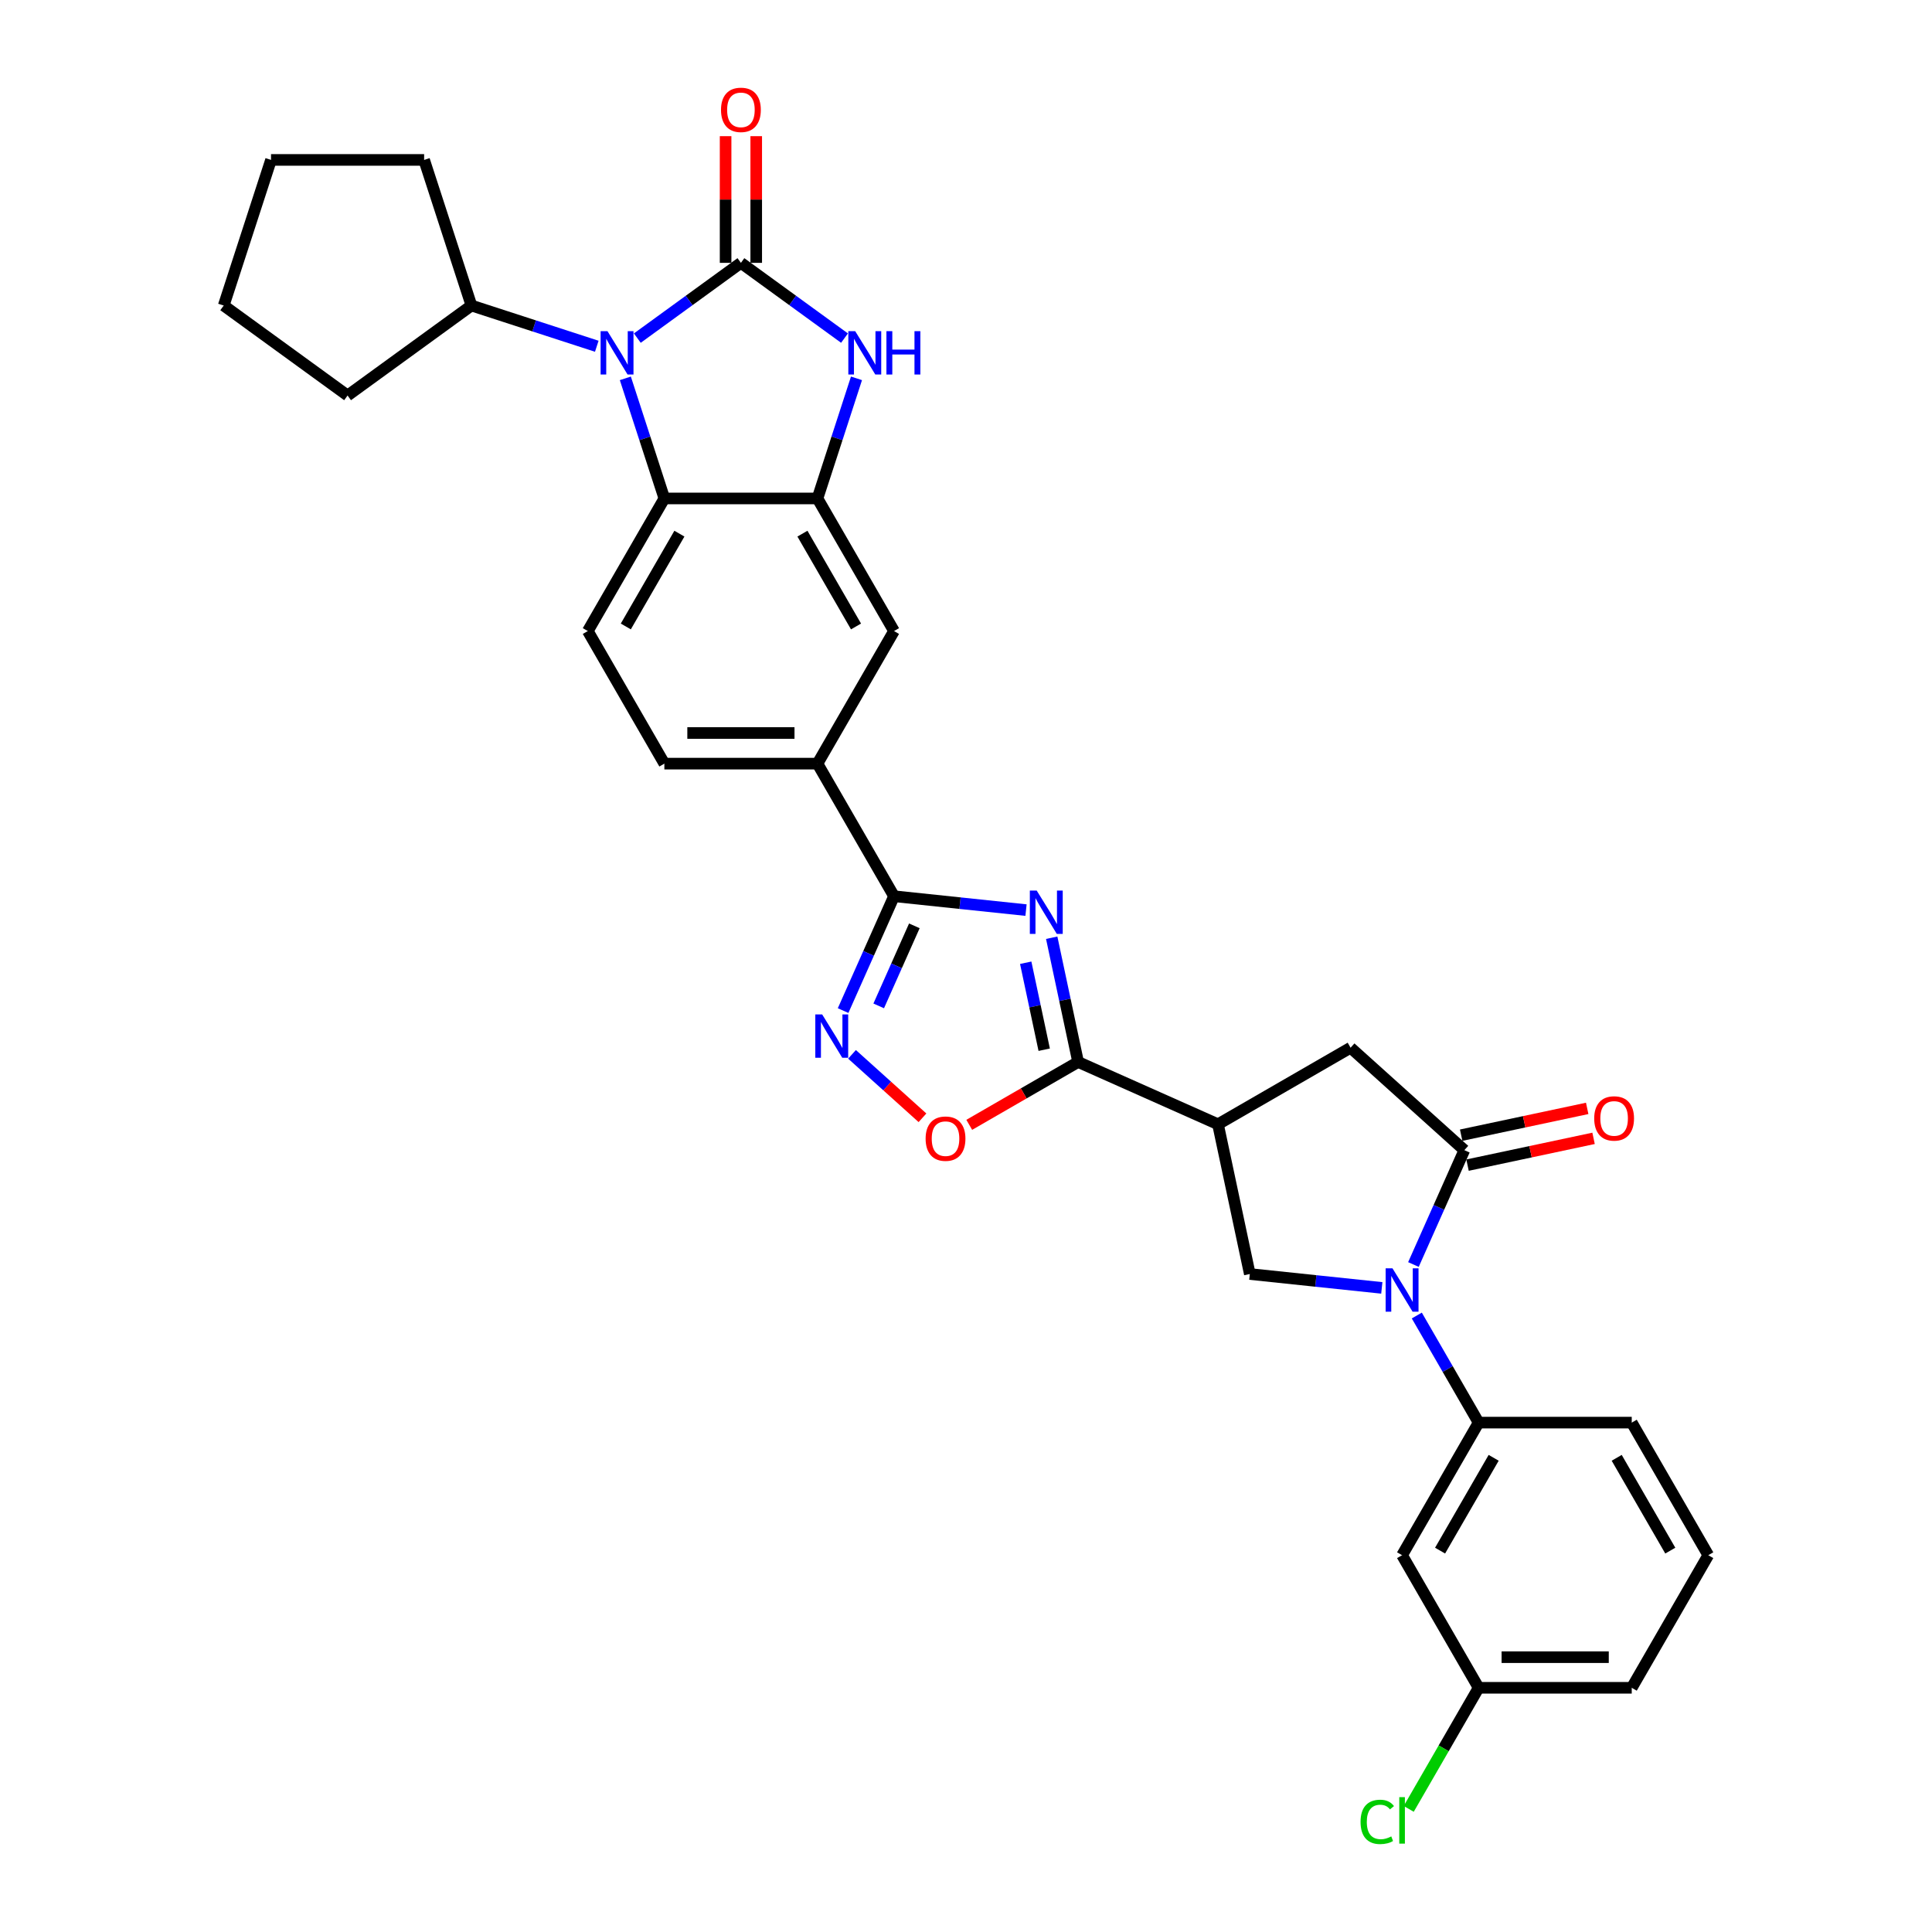 <?xml version='1.0' encoding='iso-8859-1'?>
<svg version='1.1' baseProfile='full'
              xmlns='http://www.w3.org/2000/svg'
                      xmlns:rdkit='http://www.rdkit.org/xml'
                      xmlns:xlink='http://www.w3.org/1999/xlink'
                  xml:space='preserve'
width='1000px' height='1000px' viewBox='0 0 1000 1000'>
<!-- END OF HEADER -->
<rect style='opacity:1.0;fill:#FFFFFF;stroke:none' width='1000' height='1000' x='0' y='0'> </rect>
<path class='bond-1' d='M 383.496,136.049 L 356.686,155.527' style='fill:none;fill-rule:evenodd;stroke:#000000;stroke-width:6px;stroke-linecap:butt;stroke-linejoin:miter;stroke-opacity:1' />
<path class='bond-1' d='M 356.686,155.527 L 329.876,175.006' style='fill:none;fill-rule:evenodd;stroke:#0000FF;stroke-width:6px;stroke-linecap:butt;stroke-linejoin:miter;stroke-opacity:1' />
<path class='bond-4' d='M 383.496,136.049 L 410.305,155.527' style='fill:none;fill-rule:evenodd;stroke:#000000;stroke-width:6px;stroke-linecap:butt;stroke-linejoin:miter;stroke-opacity:1' />
<path class='bond-4' d='M 410.305,155.527 L 437.115,175.006' style='fill:none;fill-rule:evenodd;stroke:#0000FF;stroke-width:6px;stroke-linecap:butt;stroke-linejoin:miter;stroke-opacity:1' />
<path class='bond-19' d='M 391.42,136.049 L 391.42,103.265' style='fill:none;fill-rule:evenodd;stroke:#000000;stroke-width:6px;stroke-linecap:butt;stroke-linejoin:miter;stroke-opacity:1' />
<path class='bond-19' d='M 391.42,103.265 L 391.42,70.481' style='fill:none;fill-rule:evenodd;stroke:#FF0000;stroke-width:6px;stroke-linecap:butt;stroke-linejoin:miter;stroke-opacity:1' />
<path class='bond-19' d='M 375.571,136.049 L 375.571,103.265' style='fill:none;fill-rule:evenodd;stroke:#000000;stroke-width:6px;stroke-linecap:butt;stroke-linejoin:miter;stroke-opacity:1' />
<path class='bond-19' d='M 375.571,103.265 L 375.571,70.481' style='fill:none;fill-rule:evenodd;stroke:#FF0000;stroke-width:6px;stroke-linecap:butt;stroke-linejoin:miter;stroke-opacity:1' />
<path class='bond-0' d='M 531.062,471.065 L 496.902,467.475' style='fill:none;fill-rule:evenodd;stroke:#0000FF;stroke-width:6px;stroke-linecap:butt;stroke-linejoin:miter;stroke-opacity:1' />
<path class='bond-0' d='M 496.902,467.475 L 462.742,463.885' style='fill:none;fill-rule:evenodd;stroke:#000000;stroke-width:6px;stroke-linecap:butt;stroke-linejoin:miter;stroke-opacity:1' />
<path class='bond-3' d='M 544.361,485.371 L 551.196,517.527' style='fill:none;fill-rule:evenodd;stroke:#0000FF;stroke-width:6px;stroke-linecap:butt;stroke-linejoin:miter;stroke-opacity:1' />
<path class='bond-3' d='M 551.196,517.527 L 558.031,549.683' style='fill:none;fill-rule:evenodd;stroke:#000000;stroke-width:6px;stroke-linecap:butt;stroke-linejoin:miter;stroke-opacity:1' />
<path class='bond-3' d='M 530.908,498.313 L 535.693,520.822' style='fill:none;fill-rule:evenodd;stroke:#0000FF;stroke-width:6px;stroke-linecap:butt;stroke-linejoin:miter;stroke-opacity:1' />
<path class='bond-3' d='M 535.693,520.822 L 540.477,543.331' style='fill:none;fill-rule:evenodd;stroke:#000000;stroke-width:6px;stroke-linecap:butt;stroke-linejoin:miter;stroke-opacity:1' />
<path class='bond-10' d='M 323.674,195.831 L 333.773,226.914' style='fill:none;fill-rule:evenodd;stroke:#0000FF;stroke-width:6px;stroke-linecap:butt;stroke-linejoin:miter;stroke-opacity:1' />
<path class='bond-10' d='M 333.773,226.914 L 343.873,257.997' style='fill:none;fill-rule:evenodd;stroke:#000000;stroke-width:6px;stroke-linecap:butt;stroke-linejoin:miter;stroke-opacity:1' />
<path class='bond-21' d='M 308.892,179.22 L 276.454,168.68' style='fill:none;fill-rule:evenodd;stroke:#0000FF;stroke-width:6px;stroke-linecap:butt;stroke-linejoin:miter;stroke-opacity:1' />
<path class='bond-21' d='M 276.454,168.68 L 244.016,158.14' style='fill:none;fill-rule:evenodd;stroke:#000000;stroke-width:6px;stroke-linecap:butt;stroke-linejoin:miter;stroke-opacity:1' />
<path class='bond-2' d='M 715.222,666.61 L 681.062,663.02' style='fill:none;fill-rule:evenodd;stroke:#0000FF;stroke-width:6px;stroke-linecap:butt;stroke-linejoin:miter;stroke-opacity:1' />
<path class='bond-2' d='M 681.062,663.02 L 646.902,659.43' style='fill:none;fill-rule:evenodd;stroke:#000000;stroke-width:6px;stroke-linecap:butt;stroke-linejoin:miter;stroke-opacity:1' />
<path class='bond-13' d='M 733.337,680.916 L 749.337,708.629' style='fill:none;fill-rule:evenodd;stroke:#0000FF;stroke-width:6px;stroke-linecap:butt;stroke-linejoin:miter;stroke-opacity:1' />
<path class='bond-13' d='M 749.337,708.629 L 765.337,736.343' style='fill:none;fill-rule:evenodd;stroke:#000000;stroke-width:6px;stroke-linecap:butt;stroke-linejoin:miter;stroke-opacity:1' />
<path class='bond-36' d='M 731.592,654.511 L 744.769,624.914' style='fill:none;fill-rule:evenodd;stroke:#0000FF;stroke-width:6px;stroke-linecap:butt;stroke-linejoin:miter;stroke-opacity:1' />
<path class='bond-36' d='M 744.769,624.914 L 757.947,595.318' style='fill:none;fill-rule:evenodd;stroke:#000000;stroke-width:6px;stroke-linecap:butt;stroke-linejoin:miter;stroke-opacity:1' />
<path class='bond-7' d='M 558.031,549.683 L 630.426,581.915' style='fill:none;fill-rule:evenodd;stroke:#000000;stroke-width:6px;stroke-linecap:butt;stroke-linejoin:miter;stroke-opacity:1' />
<path class='bond-35' d='M 558.031,549.683 L 529.858,565.948' style='fill:none;fill-rule:evenodd;stroke:#000000;stroke-width:6px;stroke-linecap:butt;stroke-linejoin:miter;stroke-opacity:1' />
<path class='bond-35' d='M 529.858,565.948 L 501.684,582.214' style='fill:none;fill-rule:evenodd;stroke:#FF0000;stroke-width:6px;stroke-linecap:butt;stroke-linejoin:miter;stroke-opacity:1' />
<path class='bond-9' d='M 443.318,195.831 L 433.218,226.914' style='fill:none;fill-rule:evenodd;stroke:#0000FF;stroke-width:6px;stroke-linecap:butt;stroke-linejoin:miter;stroke-opacity:1' />
<path class='bond-9' d='M 433.218,226.914 L 423.119,257.997' style='fill:none;fill-rule:evenodd;stroke:#000000;stroke-width:6px;stroke-linecap:butt;stroke-linejoin:miter;stroke-opacity:1' />
<path class='bond-5' d='M 462.742,463.885 L 423.119,395.255' style='fill:none;fill-rule:evenodd;stroke:#000000;stroke-width:6px;stroke-linecap:butt;stroke-linejoin:miter;stroke-opacity:1' />
<path class='bond-8' d='M 462.742,463.885 L 449.565,493.481' style='fill:none;fill-rule:evenodd;stroke:#000000;stroke-width:6px;stroke-linecap:butt;stroke-linejoin:miter;stroke-opacity:1' />
<path class='bond-8' d='M 449.565,493.481 L 436.388,523.077' style='fill:none;fill-rule:evenodd;stroke:#0000FF;stroke-width:6px;stroke-linecap:butt;stroke-linejoin:miter;stroke-opacity:1' />
<path class='bond-8' d='M 473.268,479.21 L 464.044,499.927' style='fill:none;fill-rule:evenodd;stroke:#000000;stroke-width:6px;stroke-linecap:butt;stroke-linejoin:miter;stroke-opacity:1' />
<path class='bond-8' d='M 464.044,499.927 L 454.82,520.645' style='fill:none;fill-rule:evenodd;stroke:#0000FF;stroke-width:6px;stroke-linecap:butt;stroke-linejoin:miter;stroke-opacity:1' />
<path class='bond-6' d='M 757.947,595.318 L 699.055,542.292' style='fill:none;fill-rule:evenodd;stroke:#000000;stroke-width:6px;stroke-linecap:butt;stroke-linejoin:miter;stroke-opacity:1' />
<path class='bond-20' d='M 759.594,603.07 L 792.21,596.137' style='fill:none;fill-rule:evenodd;stroke:#000000;stroke-width:6px;stroke-linecap:butt;stroke-linejoin:miter;stroke-opacity:1' />
<path class='bond-20' d='M 792.21,596.137 L 824.826,589.204' style='fill:none;fill-rule:evenodd;stroke:#FF0000;stroke-width:6px;stroke-linecap:butt;stroke-linejoin:miter;stroke-opacity:1' />
<path class='bond-20' d='M 756.299,587.567 L 788.915,580.634' style='fill:none;fill-rule:evenodd;stroke:#000000;stroke-width:6px;stroke-linecap:butt;stroke-linejoin:miter;stroke-opacity:1' />
<path class='bond-20' d='M 788.915,580.634 L 821.53,573.701' style='fill:none;fill-rule:evenodd;stroke:#FF0000;stroke-width:6px;stroke-linecap:butt;stroke-linejoin:miter;stroke-opacity:1' />
<path class='bond-11' d='M 630.426,581.915 L 646.902,659.43' style='fill:none;fill-rule:evenodd;stroke:#000000;stroke-width:6px;stroke-linecap:butt;stroke-linejoin:miter;stroke-opacity:1' />
<path class='bond-14' d='M 630.426,581.915 L 699.055,542.292' style='fill:none;fill-rule:evenodd;stroke:#000000;stroke-width:6px;stroke-linecap:butt;stroke-linejoin:miter;stroke-opacity:1' />
<path class='bond-12' d='M 441.002,545.727 L 459.236,562.145' style='fill:none;fill-rule:evenodd;stroke:#0000FF;stroke-width:6px;stroke-linecap:butt;stroke-linejoin:miter;stroke-opacity:1' />
<path class='bond-12' d='M 459.236,562.145 L 477.471,578.564' style='fill:none;fill-rule:evenodd;stroke:#FF0000;stroke-width:6px;stroke-linecap:butt;stroke-linejoin:miter;stroke-opacity:1' />
<path class='bond-16' d='M 423.119,257.997 L 462.742,326.626' style='fill:none;fill-rule:evenodd;stroke:#000000;stroke-width:6px;stroke-linecap:butt;stroke-linejoin:miter;stroke-opacity:1' />
<path class='bond-16' d='M 415.337,276.216 L 443.073,324.256' style='fill:none;fill-rule:evenodd;stroke:#000000;stroke-width:6px;stroke-linecap:butt;stroke-linejoin:miter;stroke-opacity:1' />
<path class='bond-32' d='M 423.119,257.997 L 343.873,257.997' style='fill:none;fill-rule:evenodd;stroke:#000000;stroke-width:6px;stroke-linecap:butt;stroke-linejoin:miter;stroke-opacity:1' />
<path class='bond-17' d='M 343.873,257.997 L 304.249,326.626' style='fill:none;fill-rule:evenodd;stroke:#000000;stroke-width:6px;stroke-linecap:butt;stroke-linejoin:miter;stroke-opacity:1' />
<path class='bond-17' d='M 351.655,276.216 L 323.919,324.256' style='fill:none;fill-rule:evenodd;stroke:#000000;stroke-width:6px;stroke-linecap:butt;stroke-linejoin:miter;stroke-opacity:1' />
<path class='bond-18' d='M 765.337,736.343 L 725.714,804.972' style='fill:none;fill-rule:evenodd;stroke:#000000;stroke-width:6px;stroke-linecap:butt;stroke-linejoin:miter;stroke-opacity:1' />
<path class='bond-18' d='M 773.12,754.562 L 745.384,802.602' style='fill:none;fill-rule:evenodd;stroke:#000000;stroke-width:6px;stroke-linecap:butt;stroke-linejoin:miter;stroke-opacity:1' />
<path class='bond-25' d='M 765.337,736.343 L 844.584,736.343' style='fill:none;fill-rule:evenodd;stroke:#000000;stroke-width:6px;stroke-linecap:butt;stroke-linejoin:miter;stroke-opacity:1' />
<path class='bond-15' d='M 423.119,395.255 L 462.742,326.626' style='fill:none;fill-rule:evenodd;stroke:#000000;stroke-width:6px;stroke-linecap:butt;stroke-linejoin:miter;stroke-opacity:1' />
<path class='bond-34' d='M 423.119,395.255 L 343.873,395.255' style='fill:none;fill-rule:evenodd;stroke:#000000;stroke-width:6px;stroke-linecap:butt;stroke-linejoin:miter;stroke-opacity:1' />
<path class='bond-34' d='M 411.232,379.406 L 355.76,379.406' style='fill:none;fill-rule:evenodd;stroke:#000000;stroke-width:6px;stroke-linecap:butt;stroke-linejoin:miter;stroke-opacity:1' />
<path class='bond-22' d='M 304.249,326.626 L 343.873,395.255' style='fill:none;fill-rule:evenodd;stroke:#000000;stroke-width:6px;stroke-linecap:butt;stroke-linejoin:miter;stroke-opacity:1' />
<path class='bond-23' d='M 725.714,804.972 L 765.337,873.601' style='fill:none;fill-rule:evenodd;stroke:#000000;stroke-width:6px;stroke-linecap:butt;stroke-linejoin:miter;stroke-opacity:1' />
<path class='bond-28' d='M 244.016,158.14 L 179.905,204.72' style='fill:none;fill-rule:evenodd;stroke:#000000;stroke-width:6px;stroke-linecap:butt;stroke-linejoin:miter;stroke-opacity:1' />
<path class='bond-29' d='M 244.016,158.14 L 219.528,82.773' style='fill:none;fill-rule:evenodd;stroke:#000000;stroke-width:6px;stroke-linecap:butt;stroke-linejoin:miter;stroke-opacity:1' />
<path class='bond-24' d='M 765.337,873.601 L 747.245,904.937' style='fill:none;fill-rule:evenodd;stroke:#000000;stroke-width:6px;stroke-linecap:butt;stroke-linejoin:miter;stroke-opacity:1' />
<path class='bond-24' d='M 747.245,904.937 L 729.153,936.274' style='fill:none;fill-rule:evenodd;stroke:#00CC00;stroke-width:6px;stroke-linecap:butt;stroke-linejoin:miter;stroke-opacity:1' />
<path class='bond-37' d='M 765.337,873.601 L 844.584,873.601' style='fill:none;fill-rule:evenodd;stroke:#000000;stroke-width:6px;stroke-linecap:butt;stroke-linejoin:miter;stroke-opacity:1' />
<path class='bond-37' d='M 777.224,857.752 L 832.697,857.752' style='fill:none;fill-rule:evenodd;stroke:#000000;stroke-width:6px;stroke-linecap:butt;stroke-linejoin:miter;stroke-opacity:1' />
<path class='bond-26' d='M 844.584,736.343 L 884.207,804.972' style='fill:none;fill-rule:evenodd;stroke:#000000;stroke-width:6px;stroke-linecap:butt;stroke-linejoin:miter;stroke-opacity:1' />
<path class='bond-26' d='M 836.801,754.562 L 864.538,802.602' style='fill:none;fill-rule:evenodd;stroke:#000000;stroke-width:6px;stroke-linecap:butt;stroke-linejoin:miter;stroke-opacity:1' />
<path class='bond-27' d='M 884.207,804.972 L 844.584,873.601' style='fill:none;fill-rule:evenodd;stroke:#000000;stroke-width:6px;stroke-linecap:butt;stroke-linejoin:miter;stroke-opacity:1' />
<path class='bond-30' d='M 179.905,204.72 L 115.793,158.14' style='fill:none;fill-rule:evenodd;stroke:#000000;stroke-width:6px;stroke-linecap:butt;stroke-linejoin:miter;stroke-opacity:1' />
<path class='bond-31' d='M 219.528,82.773 L 140.282,82.773' style='fill:none;fill-rule:evenodd;stroke:#000000;stroke-width:6px;stroke-linecap:butt;stroke-linejoin:miter;stroke-opacity:1' />
<path class='bond-33' d='M 115.793,158.14 L 140.282,82.773' style='fill:none;fill-rule:evenodd;stroke:#000000;stroke-width:6px;stroke-linecap:butt;stroke-linejoin:miter;stroke-opacity:1' />
<path  class='atom-1' d='M 536.594 460.947
L 543.948 472.834
Q 544.677 474.007, 545.85 476.13
Q 547.022 478.254, 547.086 478.381
L 547.086 460.947
L 550.065 460.947
L 550.065 483.389
L 546.991 483.389
L 539.098 470.393
Q 538.178 468.871, 537.196 467.128
Q 536.245 465.385, 535.96 464.846
L 535.96 483.389
L 533.043 483.389
L 533.043 460.947
L 536.594 460.947
' fill='#0000FF'/>
<path  class='atom-2' d='M 314.423 171.408
L 321.777 183.294
Q 322.506 184.467, 323.679 186.591
Q 324.852 188.715, 324.916 188.842
L 324.916 171.408
L 327.895 171.408
L 327.895 193.85
L 324.82 193.85
L 316.928 180.854
Q 316.008 179.332, 315.026 177.589
Q 314.075 175.845, 313.789 175.306
L 313.789 193.85
L 310.873 193.85
L 310.873 171.408
L 314.423 171.408
' fill='#0000FF'/>
<path  class='atom-3' d='M 720.753 656.492
L 728.107 668.379
Q 728.836 669.552, 730.009 671.676
Q 731.182 673.799, 731.246 673.926
L 731.246 656.492
L 734.225 656.492
L 734.225 678.934
L 731.15 678.934
L 723.258 665.938
Q 722.338 664.417, 721.356 662.673
Q 720.405 660.93, 720.119 660.391
L 720.119 678.934
L 717.203 678.934
L 717.203 656.492
L 720.753 656.492
' fill='#0000FF'/>
<path  class='atom-5' d='M 442.647 171.408
L 450.001 183.294
Q 450.73 184.467, 451.903 186.591
Q 453.075 188.715, 453.139 188.842
L 453.139 171.408
L 456.118 171.408
L 456.118 193.85
L 453.044 193.85
L 445.151 180.854
Q 444.232 179.332, 443.249 177.589
Q 442.298 175.845, 442.013 175.306
L 442.013 193.85
L 439.096 193.85
L 439.096 171.408
L 442.647 171.408
' fill='#0000FF'/>
<path  class='atom-5' d='M 458.813 171.408
L 461.856 171.408
L 461.856 180.949
L 473.331 180.949
L 473.331 171.408
L 476.374 171.408
L 476.374 193.85
L 473.331 193.85
L 473.331 183.485
L 461.856 183.485
L 461.856 193.85
L 458.813 193.85
L 458.813 171.408
' fill='#0000FF'/>
<path  class='atom-9' d='M 425.549 525.058
L 432.903 536.945
Q 433.632 538.118, 434.805 540.242
Q 435.978 542.366, 436.041 542.493
L 436.041 525.058
L 439.021 525.058
L 439.021 547.501
L 435.946 547.501
L 428.053 534.505
Q 427.134 532.983, 426.151 531.24
Q 425.2 529.496, 424.915 528.957
L 424.915 547.501
L 421.999 547.501
L 421.999 525.058
L 425.549 525.058
' fill='#0000FF'/>
<path  class='atom-13' d='M 479.099 589.369
Q 479.099 583.981, 481.762 580.969
Q 484.425 577.958, 489.401 577.958
Q 494.378 577.958, 497.041 580.969
Q 499.703 583.981, 499.703 589.369
Q 499.703 594.821, 497.009 597.928
Q 494.315 601.003, 489.401 601.003
Q 484.456 601.003, 481.762 597.928
Q 479.099 594.853, 479.099 589.369
M 489.401 598.467
Q 492.825 598.467, 494.663 596.184
Q 496.533 593.87, 496.533 589.369
Q 496.533 584.963, 494.663 582.744
Q 492.825 580.494, 489.401 580.494
Q 485.978 580.494, 484.108 582.713
Q 482.269 584.931, 482.269 589.369
Q 482.269 593.902, 484.108 596.184
Q 485.978 598.467, 489.401 598.467
' fill='#FF0000'/>
<path  class='atom-20' d='M 373.194 56.866
Q 373.194 51.477, 375.856 48.466
Q 378.519 45.455, 383.496 45.455
Q 388.472 45.455, 391.135 48.466
Q 393.798 51.477, 393.798 56.866
Q 393.798 62.318, 391.103 65.425
Q 388.409 68.499, 383.496 68.499
Q 378.551 68.499, 375.856 65.425
Q 373.194 62.35, 373.194 56.866
M 383.496 65.963
Q 386.919 65.963, 388.758 63.681
Q 390.628 61.367, 390.628 56.866
Q 390.628 52.46, 388.758 50.241
Q 386.919 47.99, 383.496 47.99
Q 380.072 47.99, 378.202 50.209
Q 376.364 52.428, 376.364 56.866
Q 376.364 61.399, 378.202 63.681
Q 380.072 65.963, 383.496 65.963
' fill='#FF0000'/>
<path  class='atom-21' d='M 825.159 578.905
Q 825.159 573.516, 827.822 570.505
Q 830.485 567.494, 835.461 567.494
Q 840.438 567.494, 843.101 570.505
Q 845.763 573.516, 845.763 578.905
Q 845.763 584.357, 843.069 587.464
Q 840.374 590.539, 835.461 590.539
Q 830.516 590.539, 827.822 587.464
Q 825.159 584.389, 825.159 578.905
M 835.461 588.003
Q 838.885 588.003, 840.723 585.72
Q 842.593 583.406, 842.593 578.905
Q 842.593 574.499, 840.723 572.28
Q 838.885 570.03, 835.461 570.03
Q 832.038 570.03, 830.168 572.249
Q 828.329 574.467, 828.329 578.905
Q 828.329 583.438, 830.168 585.72
Q 832.038 588.003, 835.461 588.003
' fill='#FF0000'/>
<path  class='atom-25' d='M 704.223 943.007
Q 704.223 937.428, 706.822 934.512
Q 709.453 931.564, 714.43 931.564
Q 719.057 931.564, 721.53 934.829
L 719.438 936.541
Q 717.631 934.163, 714.43 934.163
Q 711.038 934.163, 709.231 936.446
Q 707.456 938.696, 707.456 943.007
Q 707.456 947.445, 709.294 949.727
Q 711.165 952.01, 714.778 952.01
Q 717.251 952.01, 720.135 950.52
L 721.023 952.897
Q 719.85 953.658, 718.075 954.102
Q 716.3 954.545, 714.334 954.545
Q 709.453 954.545, 706.822 951.566
Q 704.223 948.586, 704.223 943.007
' fill='#00CC00'/>
<path  class='atom-25' d='M 724.256 930.201
L 727.172 930.201
L 727.172 954.26
L 724.256 954.26
L 724.256 930.201
' fill='#00CC00'/>
</svg>
